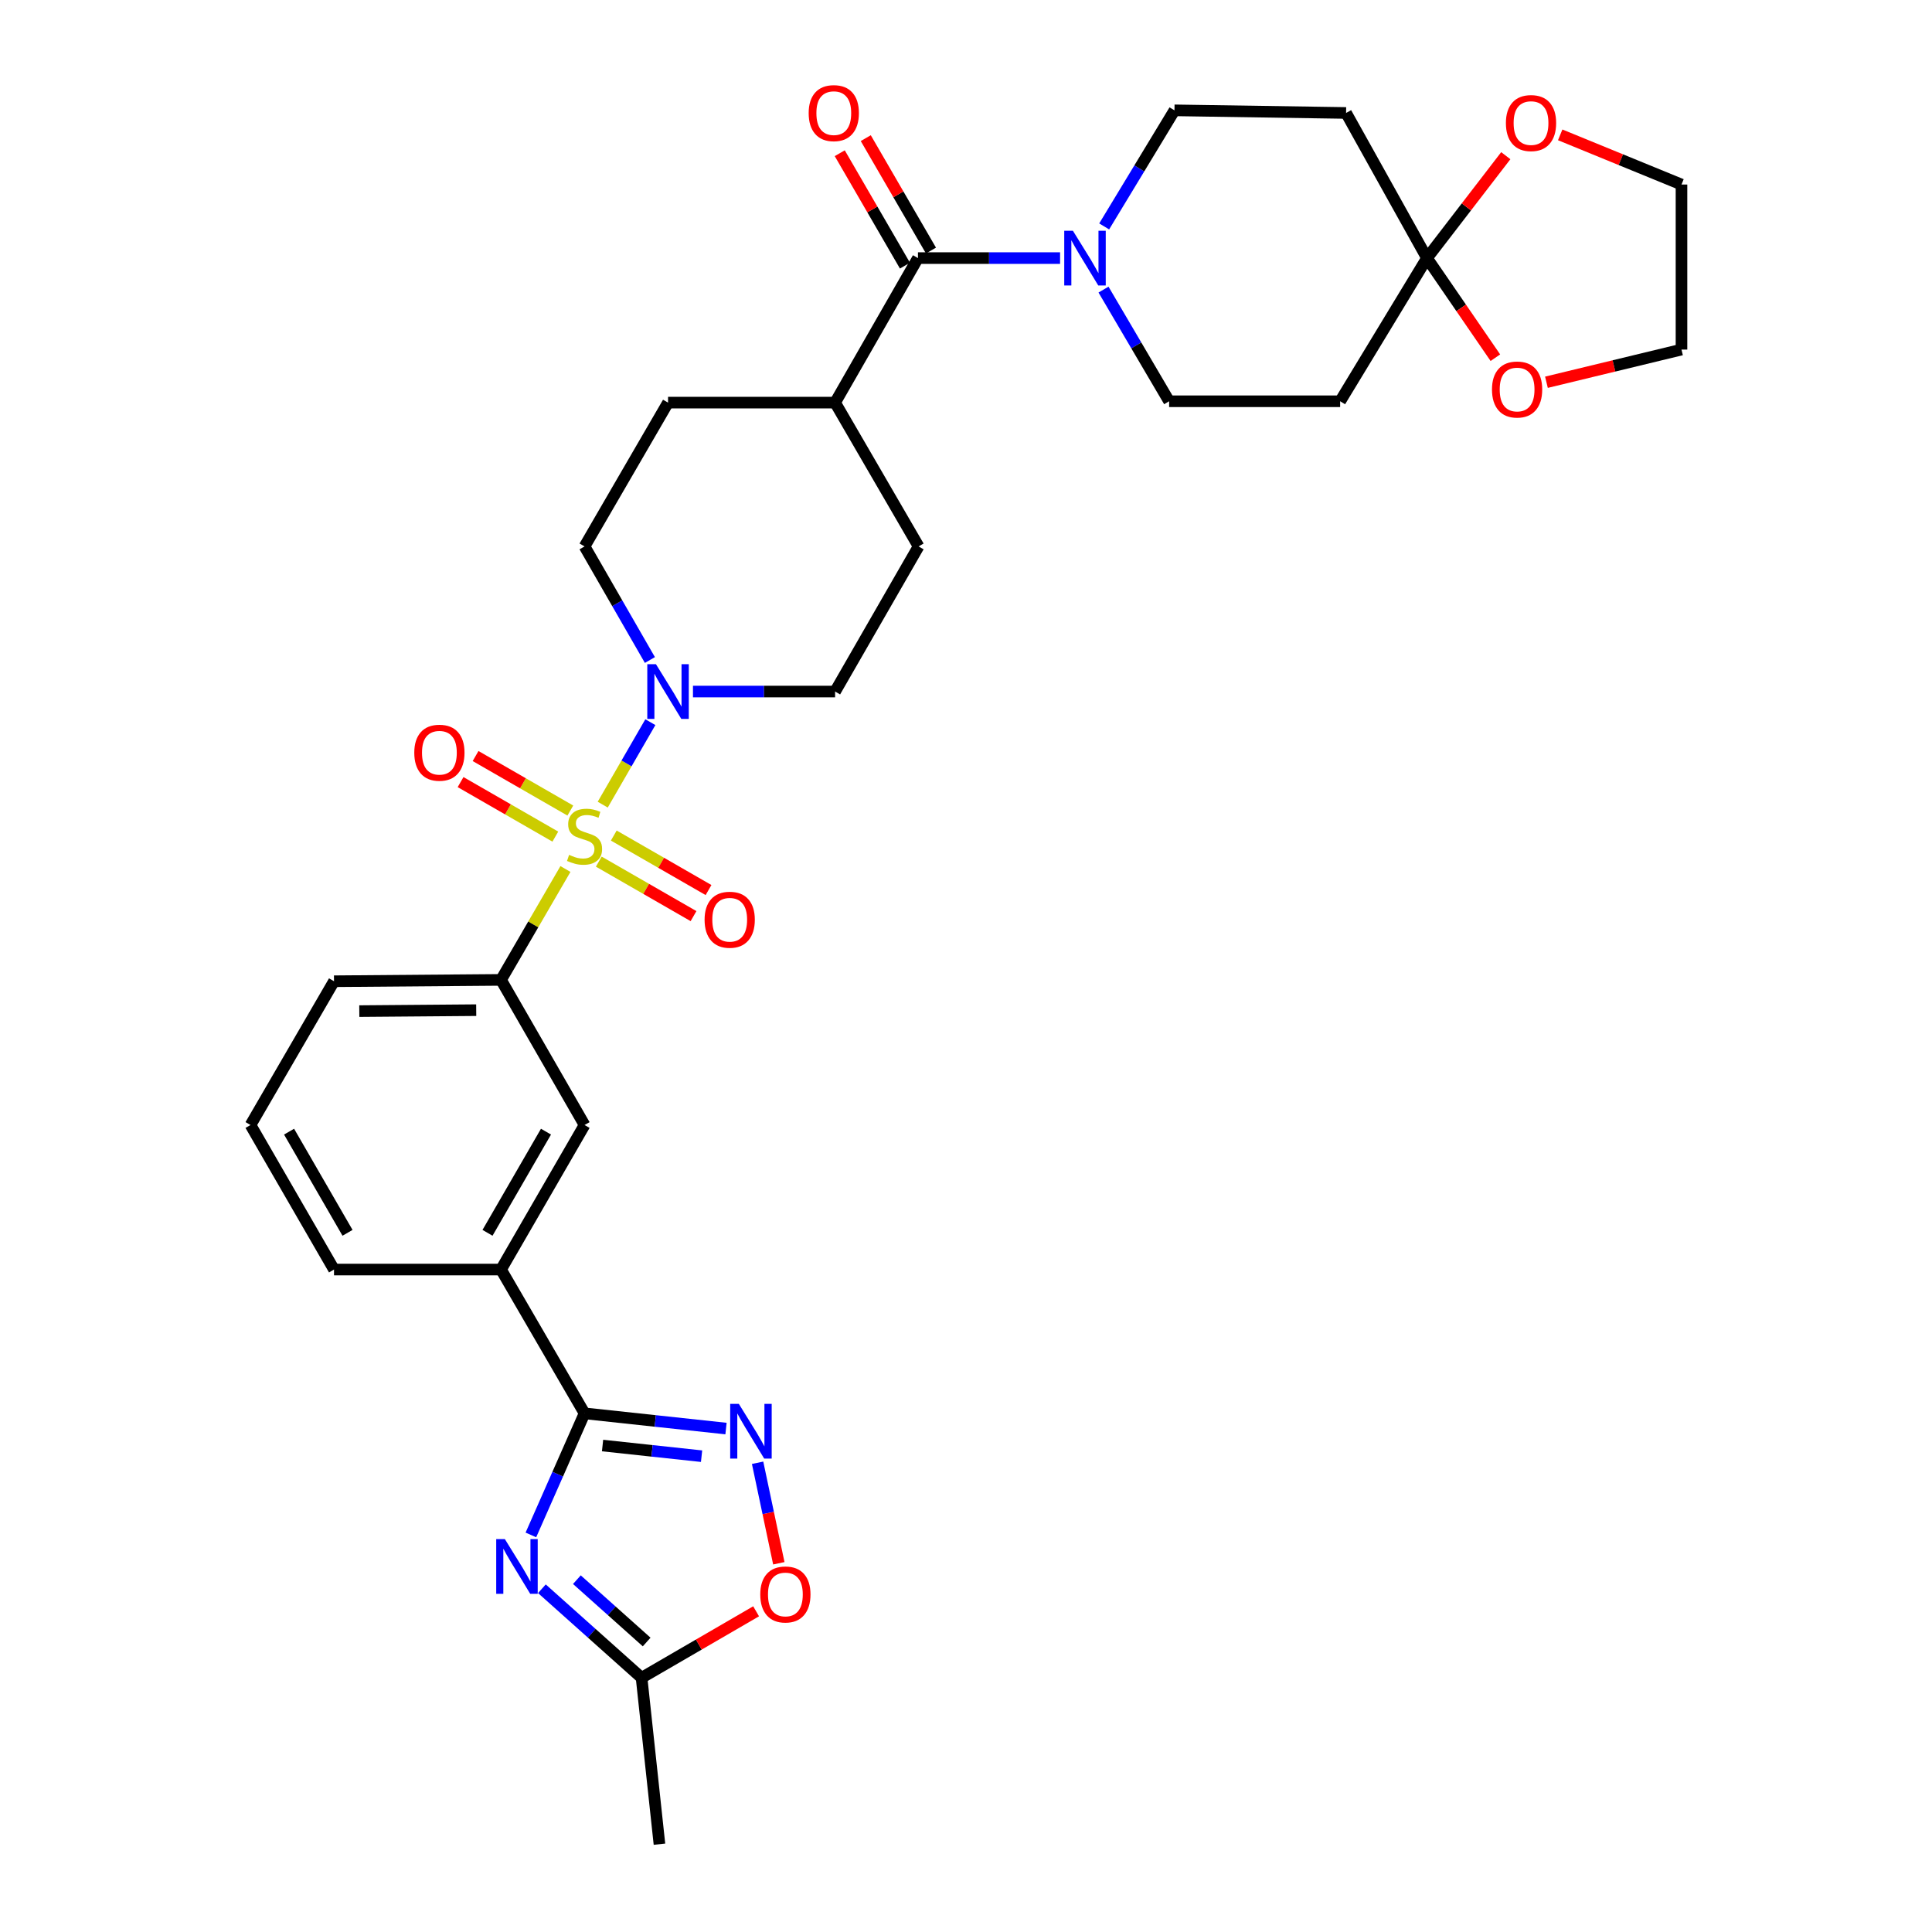 <?xml version='1.0' encoding='iso-8859-1'?>
<svg version='1.1' baseProfile='full'
              xmlns='http://www.w3.org/2000/svg'
                      xmlns:rdkit='http://www.rdkit.org/xml'
                      xmlns:xlink='http://www.w3.org/1999/xlink'
                  xml:space='preserve'
width='1000px' height='1000px' viewBox='0 0 1000 1000'>
<!-- END OF HEADER -->
<rect style='opacity:1.0;fill:#FFFFFF;stroke:none' width='1000' height='1000' x='0' y='0'> </rect>
<path class='bond-3' d='M 311.969,416.481 L 324.296,395.139' style='fill:none;fill-rule:evenodd;stroke:#CCCC00;stroke-width:6px;stroke-linecap:butt;stroke-linejoin:miter;stroke-opacity:1' />
<path class='bond-3' d='M 324.296,395.139 L 336.623,373.796' style='fill:none;fill-rule:evenodd;stroke:#0000FF;stroke-width:6px;stroke-linecap:butt;stroke-linejoin:miter;stroke-opacity:1' />
<path class='bond-6' d='M 292.672,449.793 L 276.001,478.49' style='fill:none;fill-rule:evenodd;stroke:#CCCC00;stroke-width:6px;stroke-linecap:butt;stroke-linejoin:miter;stroke-opacity:1' />
<path class='bond-6' d='M 276.001,478.49 L 259.33,507.187' style='fill:none;fill-rule:evenodd;stroke:#000000;stroke-width:6px;stroke-linecap:butt;stroke-linejoin:miter;stroke-opacity:1' />
<path class='bond-12' d='M 309.932,445.978 L 334.451,460.08' style='fill:none;fill-rule:evenodd;stroke:#CCCC00;stroke-width:6px;stroke-linecap:butt;stroke-linejoin:miter;stroke-opacity:1' />
<path class='bond-12' d='M 334.451,460.08 L 358.969,474.183' style='fill:none;fill-rule:evenodd;stroke:#FF0000;stroke-width:6px;stroke-linecap:butt;stroke-linejoin:miter;stroke-opacity:1' />
<path class='bond-12' d='M 317.694,432.482 L 342.213,446.585' style='fill:none;fill-rule:evenodd;stroke:#CCCC00;stroke-width:6px;stroke-linecap:butt;stroke-linejoin:miter;stroke-opacity:1' />
<path class='bond-12' d='M 342.213,446.585 L 366.732,460.688' style='fill:none;fill-rule:evenodd;stroke:#FF0000;stroke-width:6px;stroke-linecap:butt;stroke-linejoin:miter;stroke-opacity:1' />
<path class='bond-13' d='M 295.202,419.542 L 270.679,405.43' style='fill:none;fill-rule:evenodd;stroke:#CCCC00;stroke-width:6px;stroke-linecap:butt;stroke-linejoin:miter;stroke-opacity:1' />
<path class='bond-13' d='M 270.679,405.43 L 246.157,391.319' style='fill:none;fill-rule:evenodd;stroke:#FF0000;stroke-width:6px;stroke-linecap:butt;stroke-linejoin:miter;stroke-opacity:1' />
<path class='bond-13' d='M 287.437,433.036 L 262.914,418.924' style='fill:none;fill-rule:evenodd;stroke:#CCCC00;stroke-width:6px;stroke-linecap:butt;stroke-linejoin:miter;stroke-opacity:1' />
<path class='bond-13' d='M 262.914,418.924 L 238.392,404.812' style='fill:none;fill-rule:evenodd;stroke:#FF0000;stroke-width:6px;stroke-linecap:butt;stroke-linejoin:miter;stroke-opacity:1' />
<path class='bond-0' d='M 274.787,794.48 L 288.677,763.012' style='fill:none;fill-rule:evenodd;stroke:#0000FF;stroke-width:6px;stroke-linecap:butt;stroke-linejoin:miter;stroke-opacity:1' />
<path class='bond-0' d='M 288.677,763.012 L 302.566,731.545' style='fill:none;fill-rule:evenodd;stroke:#000000;stroke-width:6px;stroke-linecap:butt;stroke-linejoin:miter;stroke-opacity:1' />
<path class='bond-8' d='M 280.483,822.332 L 306.28,845.379' style='fill:none;fill-rule:evenodd;stroke:#0000FF;stroke-width:6px;stroke-linecap:butt;stroke-linejoin:miter;stroke-opacity:1' />
<path class='bond-8' d='M 306.28,845.379 L 332.077,868.426' style='fill:none;fill-rule:evenodd;stroke:#000000;stroke-width:6px;stroke-linecap:butt;stroke-linejoin:miter;stroke-opacity:1' />
<path class='bond-8' d='M 298.594,817.636 L 316.652,833.769' style='fill:none;fill-rule:evenodd;stroke:#0000FF;stroke-width:6px;stroke-linecap:butt;stroke-linejoin:miter;stroke-opacity:1' />
<path class='bond-8' d='M 316.652,833.769 L 334.71,849.902' style='fill:none;fill-rule:evenodd;stroke:#000000;stroke-width:6px;stroke-linecap:butt;stroke-linejoin:miter;stroke-opacity:1' />
<path class='bond-1' d='M 302.566,731.545 L 259.33,657.119' style='fill:none;fill-rule:evenodd;stroke:#000000;stroke-width:6px;stroke-linecap:butt;stroke-linejoin:miter;stroke-opacity:1' />
<path class='bond-2' d='M 302.566,731.545 L 339.173,735.483' style='fill:none;fill-rule:evenodd;stroke:#000000;stroke-width:6px;stroke-linecap:butt;stroke-linejoin:miter;stroke-opacity:1' />
<path class='bond-2' d='M 339.173,735.483 L 375.78,739.42' style='fill:none;fill-rule:evenodd;stroke:#0000FF;stroke-width:6px;stroke-linecap:butt;stroke-linejoin:miter;stroke-opacity:1' />
<path class='bond-2' d='M 311.884,748.206 L 337.508,750.962' style='fill:none;fill-rule:evenodd;stroke:#000000;stroke-width:6px;stroke-linecap:butt;stroke-linejoin:miter;stroke-opacity:1' />
<path class='bond-2' d='M 337.508,750.962 L 363.133,753.718' style='fill:none;fill-rule:evenodd;stroke:#0000FF;stroke-width:6px;stroke-linecap:butt;stroke-linejoin:miter;stroke-opacity:1' />
<path class='bond-9' d='M 392.132,757.125 L 397.626,783.136' style='fill:none;fill-rule:evenodd;stroke:#0000FF;stroke-width:6px;stroke-linecap:butt;stroke-linejoin:miter;stroke-opacity:1' />
<path class='bond-9' d='M 397.626,783.136 L 403.12,809.147' style='fill:none;fill-rule:evenodd;stroke:#FF0000;stroke-width:6px;stroke-linecap:butt;stroke-linejoin:miter;stroke-opacity:1' />
<path class='bond-21' d='M 336.386,341.62 L 319.476,312.224' style='fill:none;fill-rule:evenodd;stroke:#0000FF;stroke-width:6px;stroke-linecap:butt;stroke-linejoin:miter;stroke-opacity:1' />
<path class='bond-21' d='M 319.476,312.224 L 302.566,282.829' style='fill:none;fill-rule:evenodd;stroke:#000000;stroke-width:6px;stroke-linecap:butt;stroke-linejoin:miter;stroke-opacity:1' />
<path class='bond-22' d='M 358.679,357.946 L 395.461,357.946' style='fill:none;fill-rule:evenodd;stroke:#0000FF;stroke-width:6px;stroke-linecap:butt;stroke-linejoin:miter;stroke-opacity:1' />
<path class='bond-22' d='M 395.461,357.946 L 432.243,357.946' style='fill:none;fill-rule:evenodd;stroke:#000000;stroke-width:6px;stroke-linecap:butt;stroke-linejoin:miter;stroke-opacity:1' />
<path class='bond-4' d='M 548.689,133.588 L 511.911,133.588' style='fill:none;fill-rule:evenodd;stroke:#0000FF;stroke-width:6px;stroke-linecap:butt;stroke-linejoin:miter;stroke-opacity:1' />
<path class='bond-4' d='M 511.911,133.588 L 475.134,133.588' style='fill:none;fill-rule:evenodd;stroke:#000000;stroke-width:6px;stroke-linecap:butt;stroke-linejoin:miter;stroke-opacity:1' />
<path class='bond-16' d='M 571.52,117.193 L 589.713,87.153' style='fill:none;fill-rule:evenodd;stroke:#0000FF;stroke-width:6px;stroke-linecap:butt;stroke-linejoin:miter;stroke-opacity:1' />
<path class='bond-16' d='M 589.713,87.153 L 607.906,57.112' style='fill:none;fill-rule:evenodd;stroke:#000000;stroke-width:6px;stroke-linecap:butt;stroke-linejoin:miter;stroke-opacity:1' />
<path class='bond-17' d='M 571.174,149.897 L 588.157,178.795' style='fill:none;fill-rule:evenodd;stroke:#0000FF;stroke-width:6px;stroke-linecap:butt;stroke-linejoin:miter;stroke-opacity:1' />
<path class='bond-17' d='M 588.157,178.795 L 605.139,207.694' style='fill:none;fill-rule:evenodd;stroke:#000000;stroke-width:6px;stroke-linecap:butt;stroke-linejoin:miter;stroke-opacity:1' />
<path class='bond-5' d='M 475.134,133.588 L 432.243,208.394' style='fill:none;fill-rule:evenodd;stroke:#000000;stroke-width:6px;stroke-linecap:butt;stroke-linejoin:miter;stroke-opacity:1' />
<path class='bond-23' d='M 481.867,129.683 L 464.994,100.589' style='fill:none;fill-rule:evenodd;stroke:#000000;stroke-width:6px;stroke-linecap:butt;stroke-linejoin:miter;stroke-opacity:1' />
<path class='bond-23' d='M 464.994,100.589 L 448.121,71.496' style='fill:none;fill-rule:evenodd;stroke:#FF0000;stroke-width:6px;stroke-linecap:butt;stroke-linejoin:miter;stroke-opacity:1' />
<path class='bond-23' d='M 468.4,137.493 L 451.527,108.4' style='fill:none;fill-rule:evenodd;stroke:#000000;stroke-width:6px;stroke-linecap:butt;stroke-linejoin:miter;stroke-opacity:1' />
<path class='bond-23' d='M 451.527,108.4 L 434.654,79.307' style='fill:none;fill-rule:evenodd;stroke:#FF0000;stroke-width:6px;stroke-linecap:butt;stroke-linejoin:miter;stroke-opacity:1' />
<path class='bond-11' d='M 259.33,507.187 L 302.566,582.305' style='fill:none;fill-rule:evenodd;stroke:#000000;stroke-width:6px;stroke-linecap:butt;stroke-linejoin:miter;stroke-opacity:1' />
<path class='bond-26' d='M 259.33,507.187 L 172.882,507.887' style='fill:none;fill-rule:evenodd;stroke:#000000;stroke-width:6px;stroke-linecap:butt;stroke-linejoin:miter;stroke-opacity:1' />
<path class='bond-26' d='M 246.488,522.86 L 185.975,523.35' style='fill:none;fill-rule:evenodd;stroke:#000000;stroke-width:6px;stroke-linecap:butt;stroke-linejoin:miter;stroke-opacity:1' />
<path class='bond-7' d='M 738.603,133.588 L 693.654,207.694' style='fill:none;fill-rule:evenodd;stroke:#000000;stroke-width:6px;stroke-linecap:butt;stroke-linejoin:miter;stroke-opacity:1' />
<path class='bond-19' d='M 738.603,133.588 L 758.999,107.086' style='fill:none;fill-rule:evenodd;stroke:#000000;stroke-width:6px;stroke-linecap:butt;stroke-linejoin:miter;stroke-opacity:1' />
<path class='bond-19' d='M 758.999,107.086 L 779.395,80.584' style='fill:none;fill-rule:evenodd;stroke:#FF0000;stroke-width:6px;stroke-linecap:butt;stroke-linejoin:miter;stroke-opacity:1' />
<path class='bond-20' d='M 738.603,133.588 L 756.303,159.367' style='fill:none;fill-rule:evenodd;stroke:#000000;stroke-width:6px;stroke-linecap:butt;stroke-linejoin:miter;stroke-opacity:1' />
<path class='bond-20' d='M 756.303,159.367 L 774.002,185.147' style='fill:none;fill-rule:evenodd;stroke:#FF0000;stroke-width:6px;stroke-linecap:butt;stroke-linejoin:miter;stroke-opacity:1' />
<path class='bond-35' d='M 738.603,133.588 L 696.733,58.47' style='fill:none;fill-rule:evenodd;stroke:#000000;stroke-width:6px;stroke-linecap:butt;stroke-linejoin:miter;stroke-opacity:1' />
<path class='bond-28' d='M 332.077,868.426 L 341.332,954.545' style='fill:none;fill-rule:evenodd;stroke:#000000;stroke-width:6px;stroke-linecap:butt;stroke-linejoin:miter;stroke-opacity:1' />
<path class='bond-34' d='M 332.077,868.426 L 361.719,851.215' style='fill:none;fill-rule:evenodd;stroke:#000000;stroke-width:6px;stroke-linecap:butt;stroke-linejoin:miter;stroke-opacity:1' />
<path class='bond-34' d='M 361.719,851.215 L 391.36,834.004' style='fill:none;fill-rule:evenodd;stroke:#FF0000;stroke-width:6px;stroke-linecap:butt;stroke-linejoin:miter;stroke-opacity:1' />
<path class='bond-10' d='M 259.33,657.119 L 302.566,582.305' style='fill:none;fill-rule:evenodd;stroke:#000000;stroke-width:6px;stroke-linecap:butt;stroke-linejoin:miter;stroke-opacity:1' />
<path class='bond-10' d='M 252.336,638.107 L 282.602,585.737' style='fill:none;fill-rule:evenodd;stroke:#000000;stroke-width:6px;stroke-linecap:butt;stroke-linejoin:miter;stroke-opacity:1' />
<path class='bond-33' d='M 259.33,657.119 L 172.882,657.119' style='fill:none;fill-rule:evenodd;stroke:#000000;stroke-width:6px;stroke-linecap:butt;stroke-linejoin:miter;stroke-opacity:1' />
<path class='bond-14' d='M 696.733,58.47 L 607.906,57.112' style='fill:none;fill-rule:evenodd;stroke:#000000;stroke-width:6px;stroke-linecap:butt;stroke-linejoin:miter;stroke-opacity:1' />
<path class='bond-15' d='M 693.654,207.694 L 605.139,207.694' style='fill:none;fill-rule:evenodd;stroke:#000000;stroke-width:6px;stroke-linecap:butt;stroke-linejoin:miter;stroke-opacity:1' />
<path class='bond-18' d='M 432.243,208.394 L 475.462,282.829' style='fill:none;fill-rule:evenodd;stroke:#000000;stroke-width:6px;stroke-linecap:butt;stroke-linejoin:miter;stroke-opacity:1' />
<path class='bond-32' d='M 432.243,208.394 L 345.777,208.394' style='fill:none;fill-rule:evenodd;stroke:#000000;stroke-width:6px;stroke-linecap:butt;stroke-linejoin:miter;stroke-opacity:1' />
<path class='bond-31' d='M 807.557,69.802 L 838.948,82.659' style='fill:none;fill-rule:evenodd;stroke:#FF0000;stroke-width:6px;stroke-linecap:butt;stroke-linejoin:miter;stroke-opacity:1' />
<path class='bond-31' d='M 838.948,82.659 L 870.338,95.515' style='fill:none;fill-rule:evenodd;stroke:#000000;stroke-width:6px;stroke-linecap:butt;stroke-linejoin:miter;stroke-opacity:1' />
<path class='bond-30' d='M 800.437,197.852 L 835.387,189.397' style='fill:none;fill-rule:evenodd;stroke:#FF0000;stroke-width:6px;stroke-linecap:butt;stroke-linejoin:miter;stroke-opacity:1' />
<path class='bond-30' d='M 835.387,189.397 L 870.338,180.942' style='fill:none;fill-rule:evenodd;stroke:#000000;stroke-width:6px;stroke-linecap:butt;stroke-linejoin:miter;stroke-opacity:1' />
<path class='bond-24' d='M 302.566,282.829 L 345.777,208.394' style='fill:none;fill-rule:evenodd;stroke:#000000;stroke-width:6px;stroke-linecap:butt;stroke-linejoin:miter;stroke-opacity:1' />
<path class='bond-25' d='M 432.243,357.946 L 475.462,282.829' style='fill:none;fill-rule:evenodd;stroke:#000000;stroke-width:6px;stroke-linecap:butt;stroke-linejoin:miter;stroke-opacity:1' />
<path class='bond-29' d='M 172.882,507.887 L 129.662,582.305' style='fill:none;fill-rule:evenodd;stroke:#000000;stroke-width:6px;stroke-linecap:butt;stroke-linejoin:miter;stroke-opacity:1' />
<path class='bond-27' d='M 172.882,657.119 L 129.662,582.305' style='fill:none;fill-rule:evenodd;stroke:#000000;stroke-width:6px;stroke-linecap:butt;stroke-linejoin:miter;stroke-opacity:1' />
<path class='bond-27' d='M 179.879,638.11 L 149.625,585.739' style='fill:none;fill-rule:evenodd;stroke:#000000;stroke-width:6px;stroke-linecap:butt;stroke-linejoin:miter;stroke-opacity:1' />
<path class='bond-36' d='M 870.338,180.942 L 870.338,95.515' style='fill:none;fill-rule:evenodd;stroke:#000000;stroke-width:6px;stroke-linecap:butt;stroke-linejoin:miter;stroke-opacity:1' />
<path  class='atom-0' d='M 294.566 442.481
Q 294.886 442.601, 296.206 443.161
Q 297.526 443.721, 298.966 444.081
Q 300.446 444.401, 301.886 444.401
Q 304.566 444.401, 306.126 443.121
Q 307.686 441.801, 307.686 439.521
Q 307.686 437.961, 306.886 437.001
Q 306.126 436.041, 304.926 435.521
Q 303.726 435.001, 301.726 434.401
Q 299.206 433.641, 297.686 432.921
Q 296.206 432.201, 295.126 430.681
Q 294.086 429.161, 294.086 426.601
Q 294.086 423.041, 296.486 420.841
Q 298.926 418.641, 303.726 418.641
Q 307.006 418.641, 310.726 420.201
L 309.806 423.281
Q 306.406 421.881, 303.846 421.881
Q 301.086 421.881, 299.566 423.041
Q 298.046 424.161, 298.086 426.121
Q 298.086 427.641, 298.846 428.561
Q 299.646 429.481, 300.766 430.001
Q 301.926 430.521, 303.846 431.121
Q 306.406 431.921, 307.926 432.721
Q 309.446 433.521, 310.526 435.161
Q 311.646 436.761, 311.646 439.521
Q 311.646 443.441, 309.006 445.561
Q 306.406 447.641, 302.046 447.641
Q 299.526 447.641, 297.606 447.081
Q 295.726 446.561, 293.486 445.641
L 294.566 442.481
' fill='#CCCC00'/>
<path  class='atom-1' d='M 261.321 796.646
L 270.601 811.646
Q 271.521 813.126, 273.001 815.806
Q 274.481 818.486, 274.561 818.646
L 274.561 796.646
L 278.321 796.646
L 278.321 824.966
L 274.441 824.966
L 264.481 808.566
Q 263.321 806.646, 262.081 804.446
Q 260.881 802.246, 260.521 801.566
L 260.521 824.966
L 256.841 824.966
L 256.841 796.646
L 261.321 796.646
' fill='#0000FF'/>
<path  class='atom-3' d='M 382.426 726.648
L 391.706 741.648
Q 392.626 743.128, 394.106 745.808
Q 395.586 748.488, 395.666 748.648
L 395.666 726.648
L 399.426 726.648
L 399.426 754.968
L 395.546 754.968
L 385.586 738.568
Q 384.426 736.648, 383.186 734.448
Q 381.986 732.248, 381.626 731.568
L 381.626 754.968
L 377.946 754.968
L 377.946 726.648
L 382.426 726.648
' fill='#0000FF'/>
<path  class='atom-4' d='M 339.517 343.786
L 348.797 358.786
Q 349.717 360.266, 351.197 362.946
Q 352.677 365.626, 352.757 365.786
L 352.757 343.786
L 356.517 343.786
L 356.517 372.106
L 352.637 372.106
L 342.677 355.706
Q 341.517 353.786, 340.277 351.586
Q 339.077 349.386, 338.717 348.706
L 338.717 372.106
L 335.037 372.106
L 335.037 343.786
L 339.517 343.786
' fill='#0000FF'/>
<path  class='atom-5' d='M 555.33 119.428
L 564.61 134.428
Q 565.53 135.908, 567.01 138.588
Q 568.49 141.268, 568.57 141.428
L 568.57 119.428
L 572.33 119.428
L 572.33 147.748
L 568.45 147.748
L 558.49 131.348
Q 557.33 129.428, 556.09 127.228
Q 554.89 125.028, 554.53 124.348
L 554.53 147.748
L 550.85 147.748
L 550.85 119.428
L 555.33 119.428
' fill='#0000FF'/>
<path  class='atom-10' d='M 393.512 825.286
Q 393.512 818.486, 396.872 814.686
Q 400.232 810.886, 406.512 810.886
Q 412.792 810.886, 416.152 814.686
Q 419.512 818.486, 419.512 825.286
Q 419.512 832.166, 416.112 836.086
Q 412.712 839.966, 406.512 839.966
Q 400.272 839.966, 396.872 836.086
Q 393.512 832.206, 393.512 825.286
M 406.512 836.766
Q 410.832 836.766, 413.152 833.886
Q 415.512 830.966, 415.512 825.286
Q 415.512 819.726, 413.152 816.926
Q 410.832 814.086, 406.512 814.086
Q 402.192 814.086, 399.832 816.886
Q 397.512 819.686, 397.512 825.286
Q 397.512 831.006, 399.832 833.886
Q 402.192 836.766, 406.512 836.766
' fill='#FF0000'/>
<path  class='atom-13' d='M 364.693 476.052
Q 364.693 469.252, 368.053 465.452
Q 371.413 461.652, 377.693 461.652
Q 383.973 461.652, 387.333 465.452
Q 390.693 469.252, 390.693 476.052
Q 390.693 482.932, 387.293 486.852
Q 383.893 490.732, 377.693 490.732
Q 371.453 490.732, 368.053 486.852
Q 364.693 482.972, 364.693 476.052
M 377.693 487.532
Q 382.013 487.532, 384.333 484.652
Q 386.693 481.732, 386.693 476.052
Q 386.693 470.492, 384.333 467.692
Q 382.013 464.852, 377.693 464.852
Q 373.373 464.852, 371.013 467.652
Q 368.693 470.452, 368.693 476.052
Q 368.693 481.772, 371.013 484.652
Q 373.373 487.532, 377.693 487.532
' fill='#FF0000'/>
<path  class='atom-14' d='M 214.432 389.604
Q 214.432 382.804, 217.792 379.004
Q 221.152 375.204, 227.432 375.204
Q 233.712 375.204, 237.072 379.004
Q 240.432 382.804, 240.432 389.604
Q 240.432 396.484, 237.032 400.404
Q 233.632 404.284, 227.432 404.284
Q 221.192 404.284, 217.792 400.404
Q 214.432 396.524, 214.432 389.604
M 227.432 401.084
Q 231.752 401.084, 234.072 398.204
Q 236.432 395.284, 236.432 389.604
Q 236.432 384.044, 234.072 381.244
Q 231.752 378.404, 227.432 378.404
Q 223.112 378.404, 220.752 381.204
Q 218.432 384.004, 218.432 389.604
Q 218.432 395.324, 220.752 398.204
Q 223.112 401.084, 227.432 401.084
' fill='#FF0000'/>
<path  class='atom-20' d='M 779.453 63.697
Q 779.453 56.897, 782.813 53.097
Q 786.173 49.297, 792.453 49.297
Q 798.733 49.297, 802.093 53.097
Q 805.453 56.897, 805.453 63.697
Q 805.453 70.577, 802.053 74.497
Q 798.653 78.377, 792.453 78.377
Q 786.213 78.377, 782.813 74.497
Q 779.453 70.617, 779.453 63.697
M 792.453 75.177
Q 796.773 75.177, 799.093 72.297
Q 801.453 69.377, 801.453 63.697
Q 801.453 58.137, 799.093 55.337
Q 796.773 52.497, 792.453 52.497
Q 788.133 52.497, 785.773 55.297
Q 783.453 58.097, 783.453 63.697
Q 783.453 69.417, 785.773 72.297
Q 788.133 75.177, 792.453 75.177
' fill='#FF0000'/>
<path  class='atom-21' d='M 772.248 201.607
Q 772.248 194.807, 775.608 191.007
Q 778.968 187.207, 785.248 187.207
Q 791.528 187.207, 794.888 191.007
Q 798.248 194.807, 798.248 201.607
Q 798.248 208.487, 794.848 212.407
Q 791.448 216.287, 785.248 216.287
Q 779.008 216.287, 775.608 212.407
Q 772.248 208.527, 772.248 201.607
M 785.248 213.087
Q 789.568 213.087, 791.888 210.207
Q 794.248 207.287, 794.248 201.607
Q 794.248 196.047, 791.888 193.247
Q 789.568 190.407, 785.248 190.407
Q 780.928 190.407, 778.568 193.207
Q 776.248 196.007, 776.248 201.607
Q 776.248 207.327, 778.568 210.207
Q 780.928 213.087, 785.248 213.087
' fill='#FF0000'/>
<path  class='atom-24' d='M 418.568 58.55
Q 418.568 51.75, 421.928 47.95
Q 425.288 44.15, 431.568 44.15
Q 437.848 44.15, 441.208 47.95
Q 444.568 51.75, 444.568 58.55
Q 444.568 65.43, 441.168 69.35
Q 437.768 73.23, 431.568 73.23
Q 425.328 73.23, 421.928 69.35
Q 418.568 65.47, 418.568 58.55
M 431.568 70.03
Q 435.888 70.03, 438.208 67.15
Q 440.568 64.23, 440.568 58.55
Q 440.568 52.99, 438.208 50.19
Q 435.888 47.35, 431.568 47.35
Q 427.248 47.35, 424.888 50.15
Q 422.568 52.95, 422.568 58.55
Q 422.568 64.27, 424.888 67.15
Q 427.248 70.03, 431.568 70.03
' fill='#FF0000'/>
</svg>
